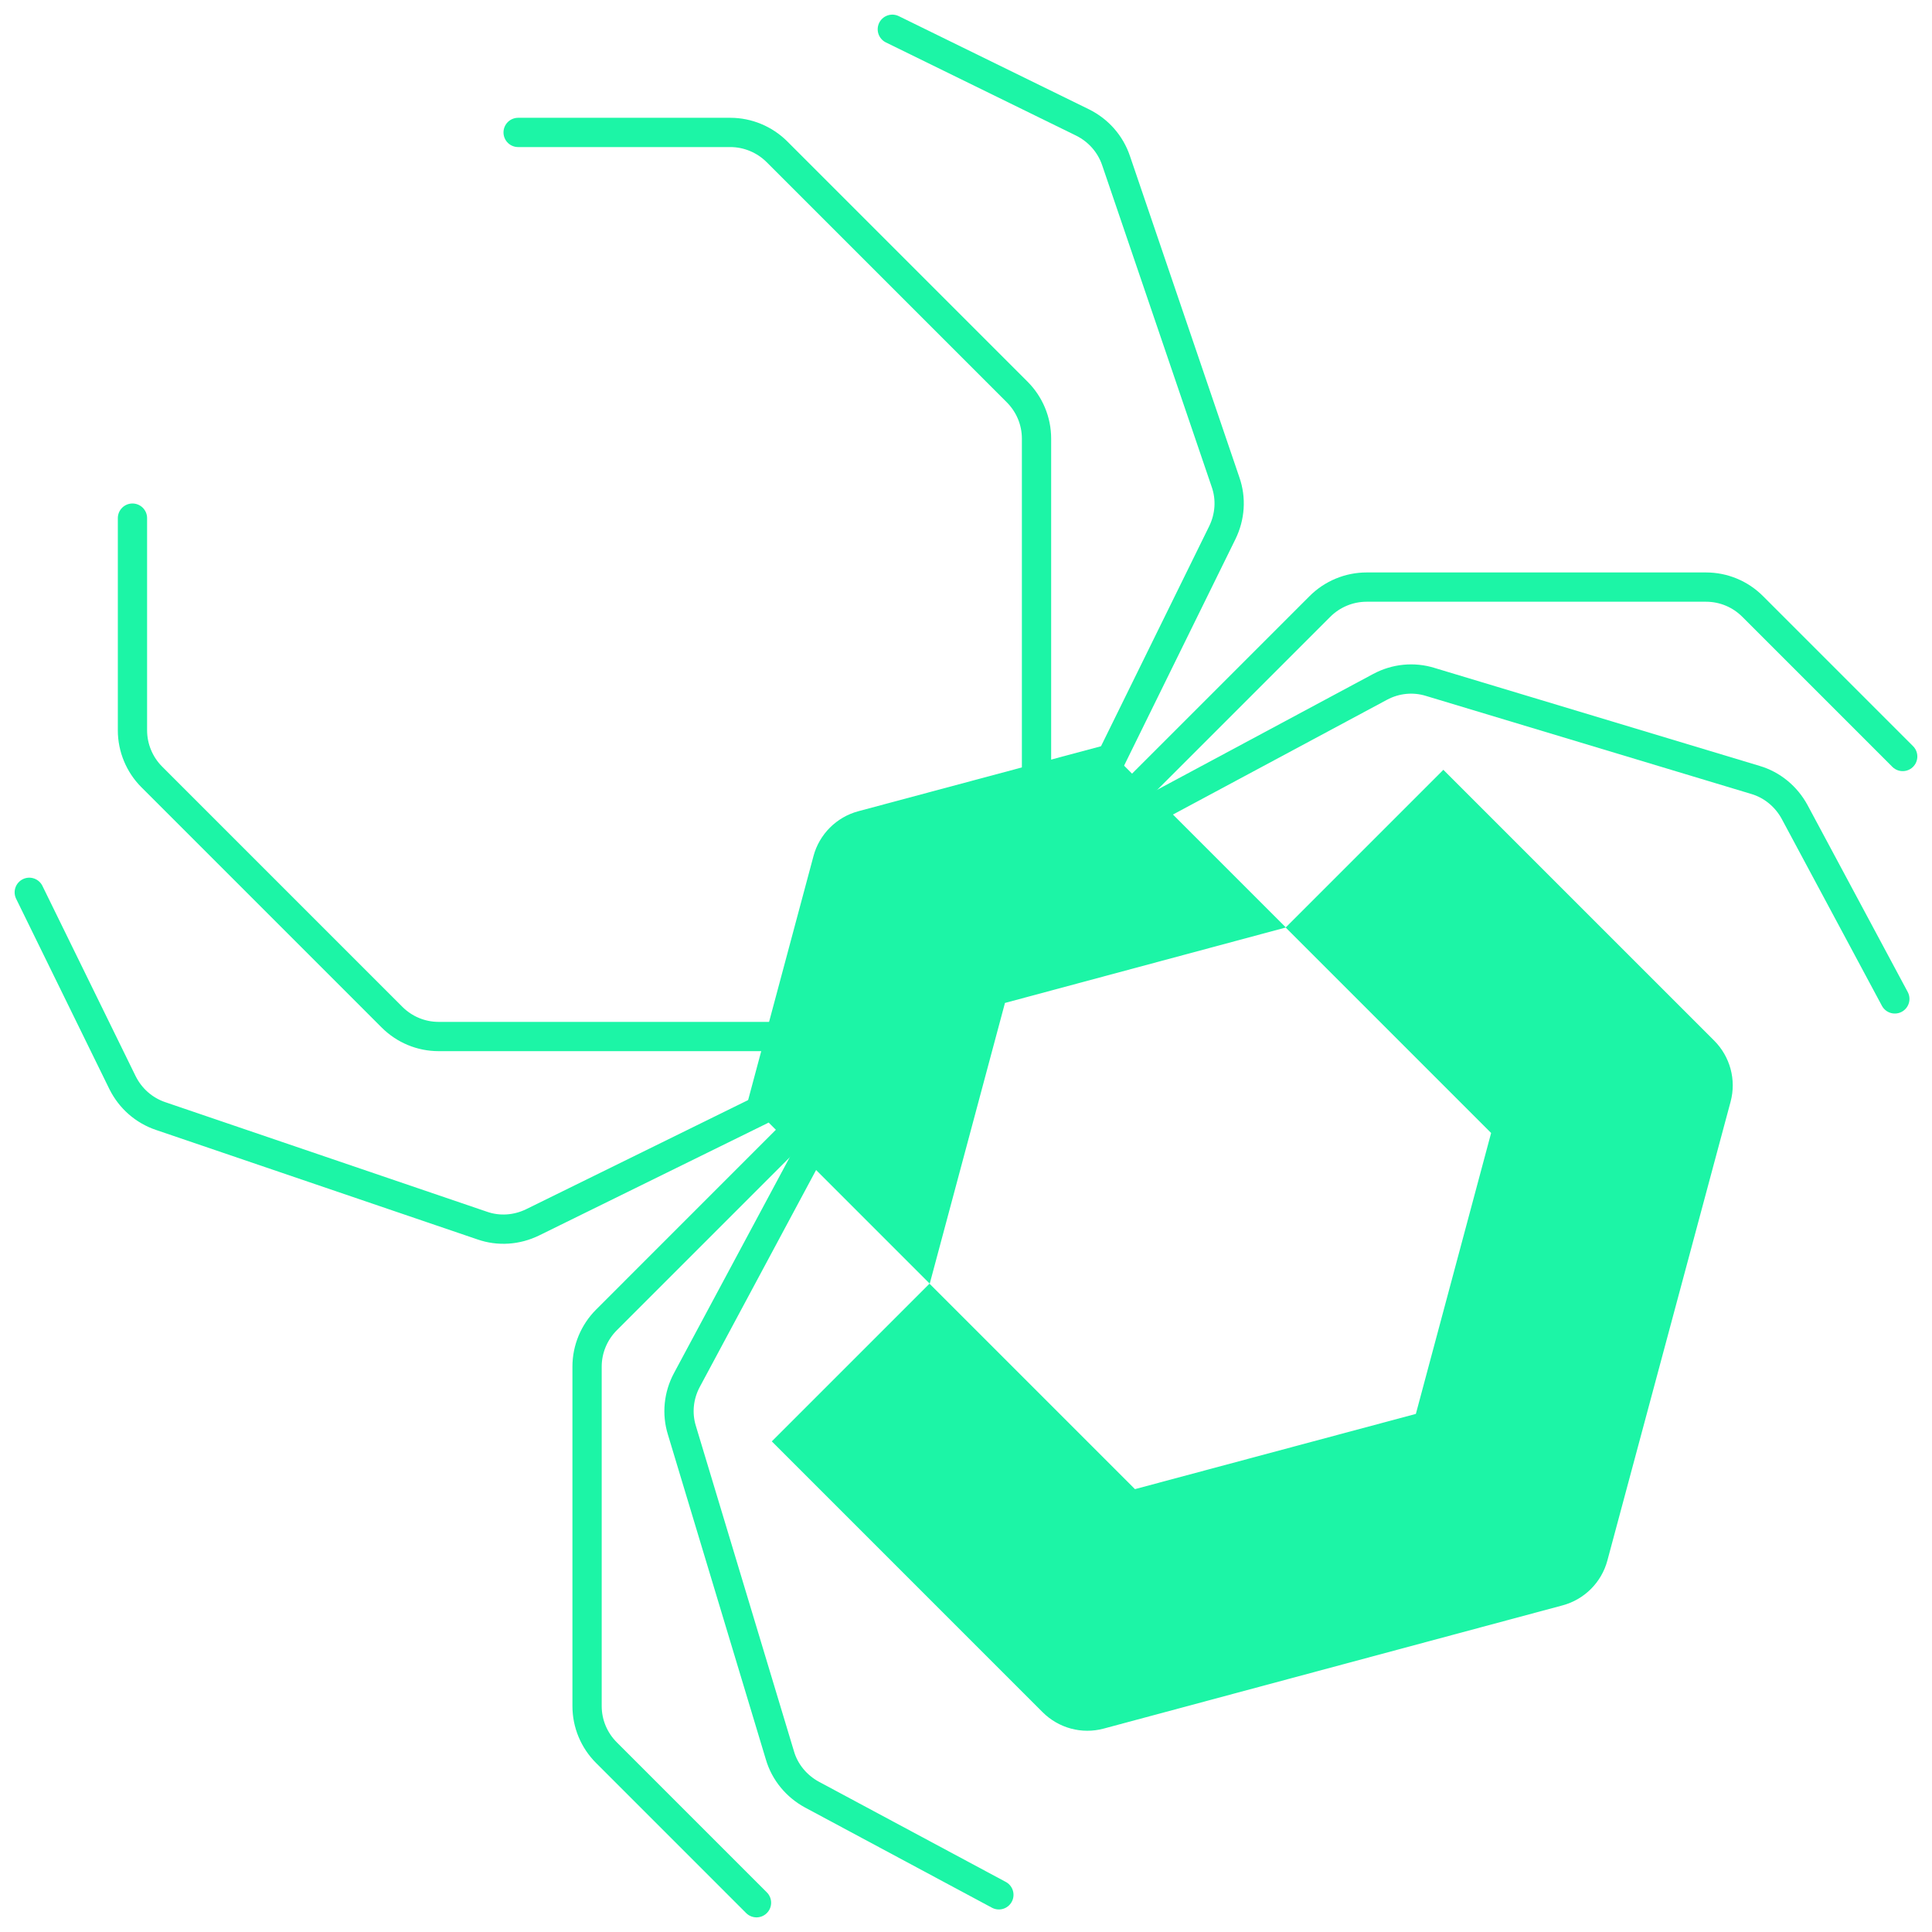 <svg width="66" height="66" viewBox="0 0 66 66" fill="none" xmlns="http://www.w3.org/2000/svg">
<path d="M27.79 29.244L25.543 37.633L31.761 43.852L34.331 34.262L43.928 31.684L37.71 25.466L29.321 27.713C28.575 27.913 27.99 28.498 27.79 29.244Z" fill="#1CF5A6"/>
<path d="M50.939 38.704L48.368 48.301L38.772 50.871L31.753 43.852L26.366 49.239L35.616 58.49C36.163 59.036 36.955 59.252 37.702 59.052L53.379 54.842C54.125 54.642 54.71 54.057 54.91 53.311L59.12 37.634C59.32 36.888 59.104 36.095 58.558 35.548L49.307 26.298L43.92 31.685L50.939 38.704Z" fill="#1CF5A6"/>
<path d="M26.682 35.409H14.984C14.383 35.409 13.814 35.17 13.391 34.747L5.187 26.543C4.763 26.12 4.525 25.542 4.525 24.95V17.7" stroke="#1CF5A6" stroke-miterlimit="10" stroke-linecap="round"/>
<path d="M25.989 37.925L18.193 41.758C17.654 42.02 17.038 42.066 16.469 41.866L5.487 38.126C4.917 37.933 4.455 37.525 4.186 36.986L1 30.483" stroke="#1CF5A6" stroke-miterlimit="10" stroke-linecap="round"/>
<path d="M27.566 39.495L23.464 47.145C23.18 47.676 23.118 48.292 23.295 48.861L26.643 59.966C26.812 60.544 27.212 61.021 27.736 61.306L34.123 64.73" stroke="#1CF5A6" stroke-miterlimit="10" stroke-linecap="round"/>
<path d="M26.858 38.949L20.717 45.091C20.294 45.514 20.055 46.091 20.055 46.684V58.282C20.055 58.882 20.294 59.451 20.717 59.874L25.843 65" stroke="#1CF5A6" stroke-miterlimit="10" stroke-linecap="round"/>
<path d="M35.409 26.681V14.983C35.409 14.383 35.17 13.813 34.747 13.39L26.543 5.186C26.12 4.763 25.542 4.524 24.95 4.524H17.7" stroke="#1CF5A6" stroke-miterlimit="10" stroke-linecap="round"/>
<path d="M37.925 25.989L41.758 18.193C42.02 17.654 42.066 17.038 41.866 16.469L38.126 5.487C37.933 4.917 37.525 4.455 36.986 4.186L30.483 1" stroke="#1CF5A6" stroke-miterlimit="10" stroke-linecap="round"/>
<path d="M39.495 27.567L47.145 23.465C47.676 23.18 48.292 23.119 48.861 23.296L59.966 26.643C60.544 26.813 61.021 27.213 61.306 27.736L64.73 34.124" stroke="#1CF5A6" stroke-miterlimit="10" stroke-linecap="round"/>
<path d="M38.949 26.859L45.09 20.718C45.513 20.294 46.091 20.056 46.683 20.056H58.281C58.881 20.056 59.451 20.294 59.874 20.718L64.999 25.843" stroke="#1CF5A6" stroke-miterlimit="10" stroke-linecap="round"/>
</svg>
